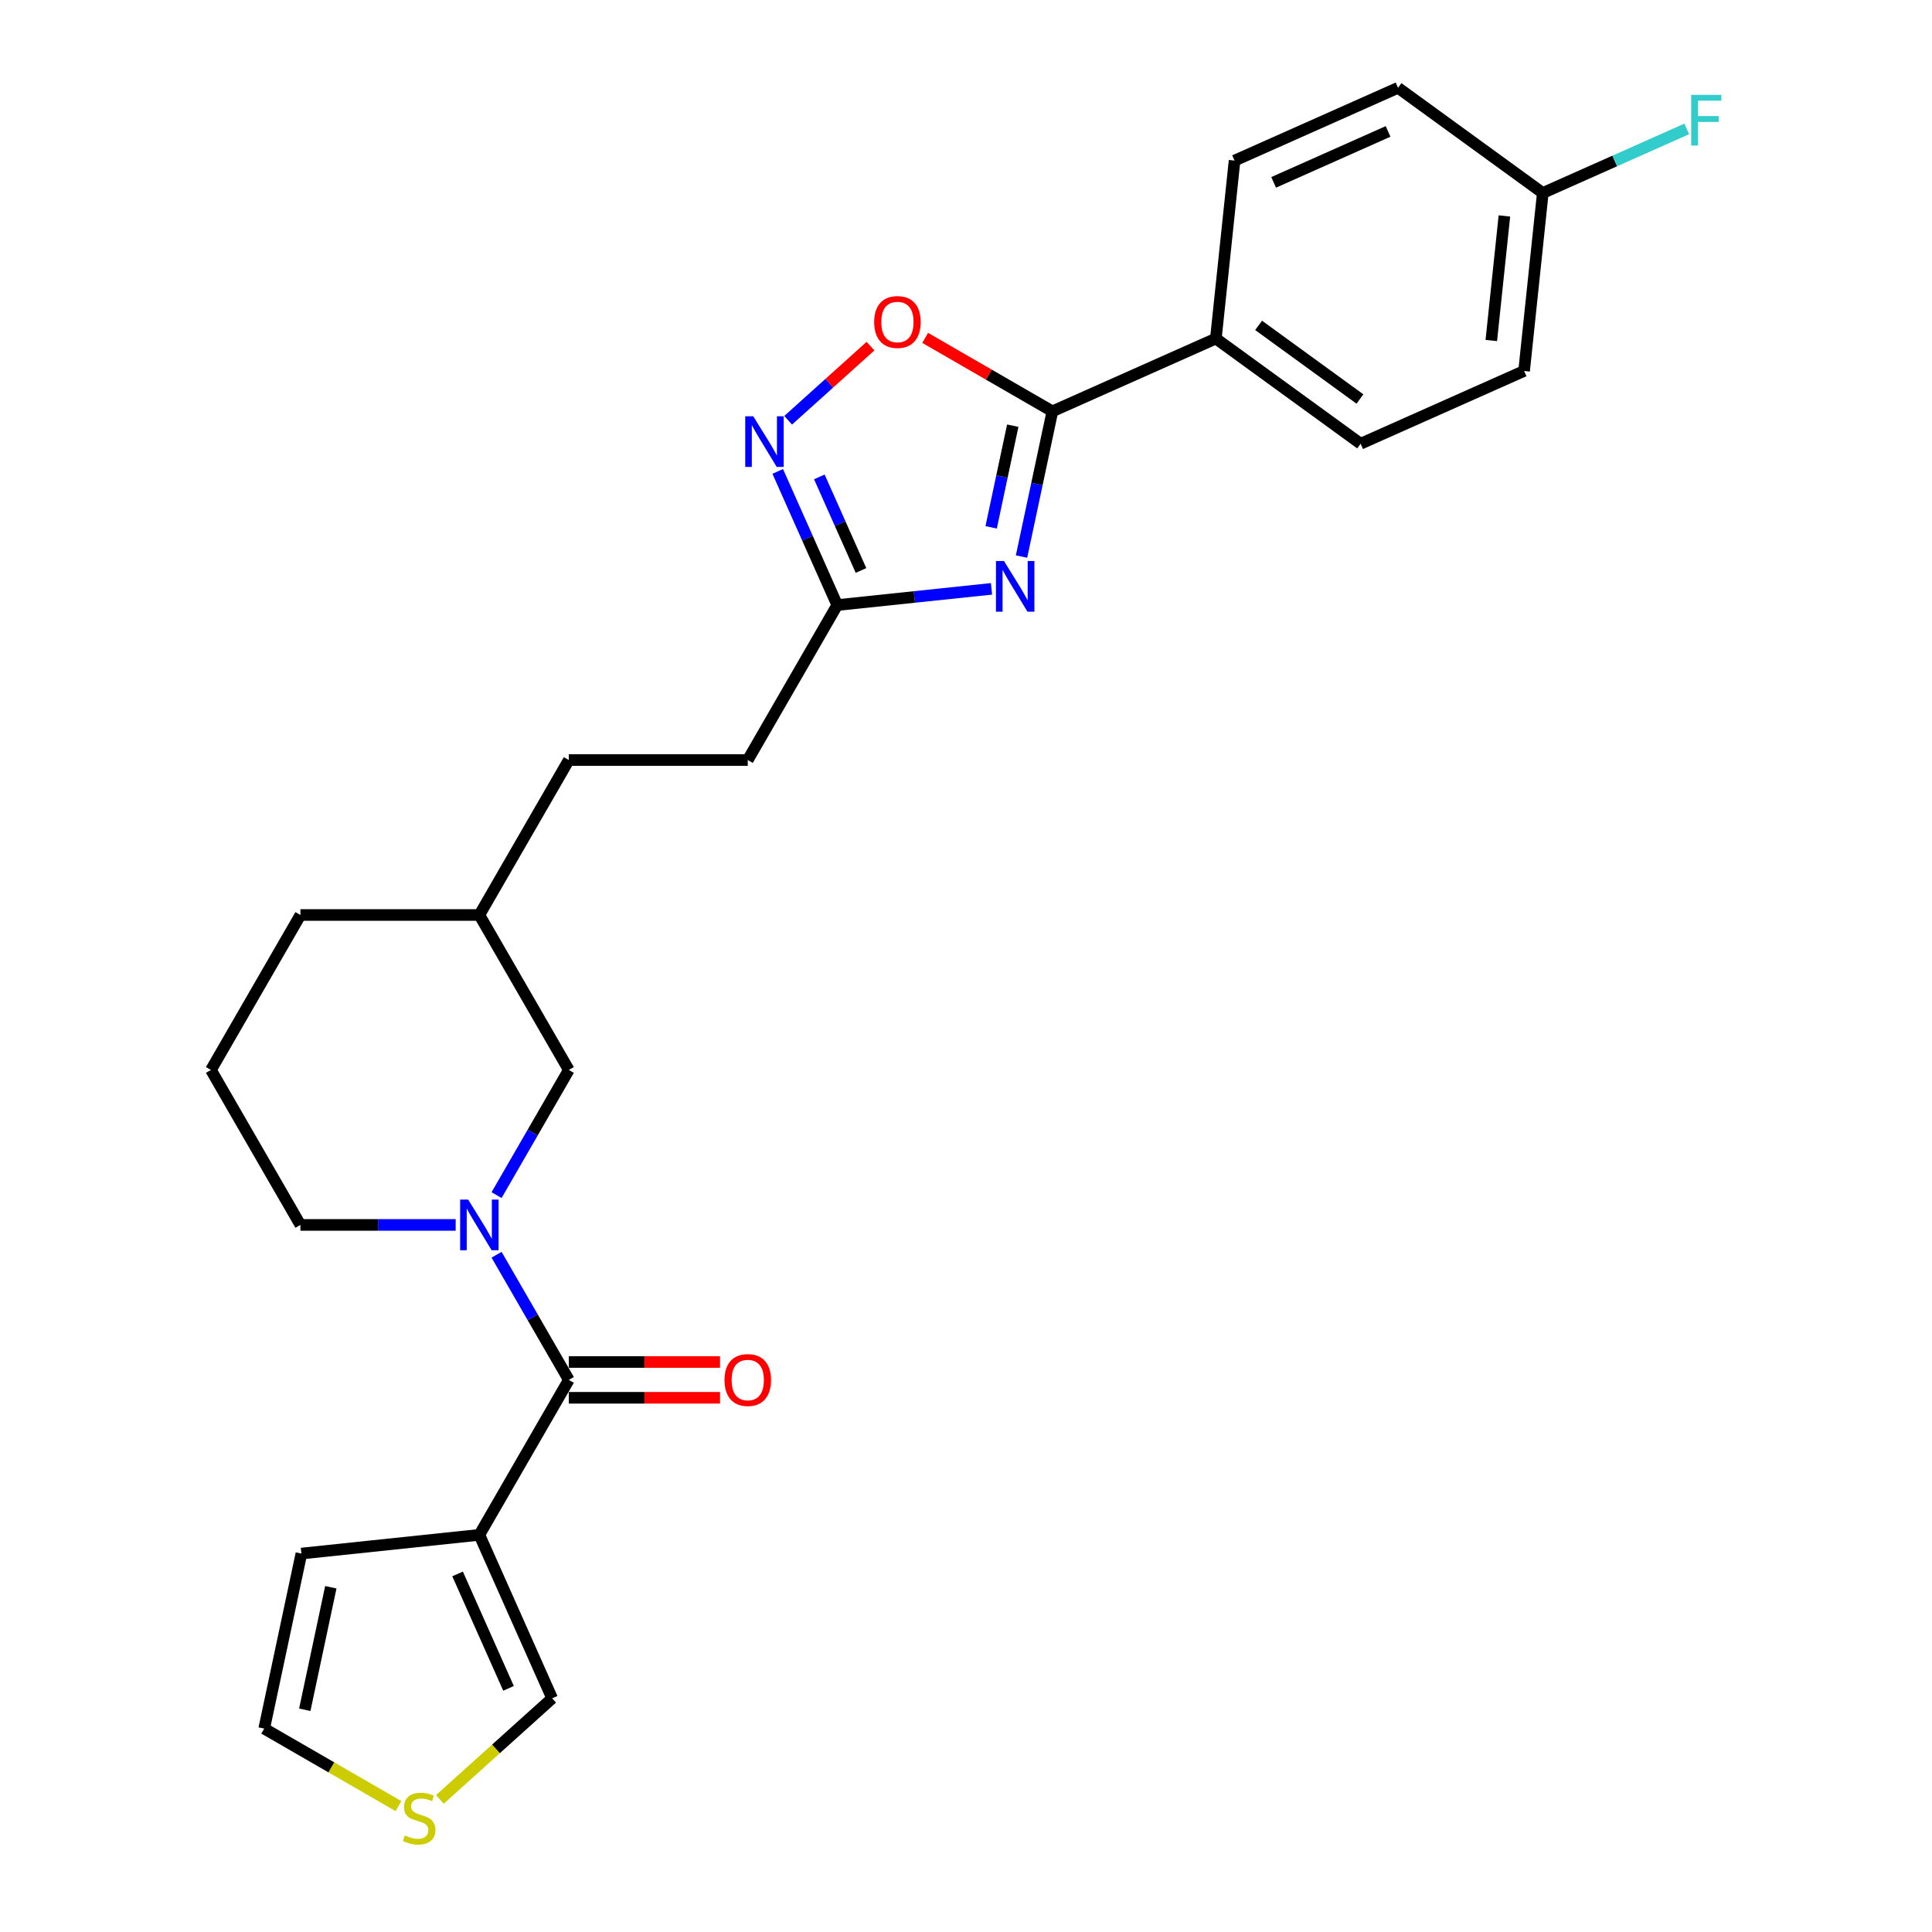 <?xml version='1.0' encoding='iso-8859-1'?>
<svg version='1.1' baseProfile='full'
              xmlns='http://www.w3.org/2000/svg'
                      xmlns:rdkit='http://www.rdkit.org/xml'
                      xmlns:xlink='http://www.w3.org/1999/xlink'
                  xml:space='preserve'
width='1000px' height='1000px' viewBox='0 0 1000 1000'>
<!-- END OF HEADER -->
<rect style='opacity:1.0;fill:#FFFFFF;stroke:none' width='1000' height='1000' x='0' y='0'> </rect>
<path class='bond-0' d='M 528.74,288.071 L 536.729,250.489' style='fill:none;fill-rule:evenodd;stroke:#0000FF;stroke-width:6px;stroke-linecap:butt;stroke-linejoin:miter;stroke-opacity:1' />
<path class='bond-0' d='M 536.729,250.489 L 544.717,212.907' style='fill:none;fill-rule:evenodd;stroke:#000000;stroke-width:6px;stroke-linecap:butt;stroke-linejoin:miter;stroke-opacity:1' />
<path class='bond-0' d='M 513.018,272.945 L 518.61,246.637' style='fill:none;fill-rule:evenodd;stroke:#0000FF;stroke-width:6px;stroke-linecap:butt;stroke-linejoin:miter;stroke-opacity:1' />
<path class='bond-0' d='M 518.61,246.637 L 524.202,220.33' style='fill:none;fill-rule:evenodd;stroke:#000000;stroke-width:6px;stroke-linecap:butt;stroke-linejoin:miter;stroke-opacity:1' />
<path class='bond-6' d='M 513.198,304.789 L 473.274,308.986' style='fill:none;fill-rule:evenodd;stroke:#0000FF;stroke-width:6px;stroke-linecap:butt;stroke-linejoin:miter;stroke-opacity:1' />
<path class='bond-6' d='M 473.274,308.986 L 433.35,313.182' style='fill:none;fill-rule:evenodd;stroke:#000000;stroke-width:6px;stroke-linecap:butt;stroke-linejoin:miter;stroke-opacity:1' />
<path class='bond-5' d='M 544.717,212.907 L 511.79,193.897' style='fill:none;fill-rule:evenodd;stroke:#000000;stroke-width:6px;stroke-linecap:butt;stroke-linejoin:miter;stroke-opacity:1' />
<path class='bond-5' d='M 511.79,193.897 L 478.863,174.886' style='fill:none;fill-rule:evenodd;stroke:#FF0000;stroke-width:6px;stroke-linecap:butt;stroke-linejoin:miter;stroke-opacity:1' />
<path class='bond-8' d='M 544.717,212.907 L 629.327,175.236' style='fill:none;fill-rule:evenodd;stroke:#000000;stroke-width:6px;stroke-linecap:butt;stroke-linejoin:miter;stroke-opacity:1' />
<path class='bond-1' d='M 294.424,714.228 L 275.724,681.839' style='fill:none;fill-rule:evenodd;stroke:#000000;stroke-width:6px;stroke-linecap:butt;stroke-linejoin:miter;stroke-opacity:1' />
<path class='bond-1' d='M 275.724,681.839 L 257.024,649.449' style='fill:none;fill-rule:evenodd;stroke:#0000FF;stroke-width:6px;stroke-linecap:butt;stroke-linejoin:miter;stroke-opacity:1' />
<path class='bond-3' d='M 294.424,714.228 L 248.115,794.437' style='fill:none;fill-rule:evenodd;stroke:#000000;stroke-width:6px;stroke-linecap:butt;stroke-linejoin:miter;stroke-opacity:1' />
<path class='bond-12' d='M 294.424,723.49 L 333.555,723.49' style='fill:none;fill-rule:evenodd;stroke:#000000;stroke-width:6px;stroke-linecap:butt;stroke-linejoin:miter;stroke-opacity:1' />
<path class='bond-12' d='M 333.555,723.49 L 372.686,723.49' style='fill:none;fill-rule:evenodd;stroke:#FF0000;stroke-width:6px;stroke-linecap:butt;stroke-linejoin:miter;stroke-opacity:1' />
<path class='bond-12' d='M 294.424,704.966 L 333.555,704.966' style='fill:none;fill-rule:evenodd;stroke:#000000;stroke-width:6px;stroke-linecap:butt;stroke-linejoin:miter;stroke-opacity:1' />
<path class='bond-12' d='M 333.555,704.966 L 372.686,704.966' style='fill:none;fill-rule:evenodd;stroke:#FF0000;stroke-width:6px;stroke-linecap:butt;stroke-linejoin:miter;stroke-opacity:1' />
<path class='bond-2' d='M 257.024,618.589 L 275.724,586.199' style='fill:none;fill-rule:evenodd;stroke:#0000FF;stroke-width:6px;stroke-linecap:butt;stroke-linejoin:miter;stroke-opacity:1' />
<path class='bond-2' d='M 275.724,586.199 L 294.424,553.81' style='fill:none;fill-rule:evenodd;stroke:#000000;stroke-width:6px;stroke-linecap:butt;stroke-linejoin:miter;stroke-opacity:1' />
<path class='bond-28' d='M 235.852,634.019 L 195.675,634.019' style='fill:none;fill-rule:evenodd;stroke:#0000FF;stroke-width:6px;stroke-linecap:butt;stroke-linejoin:miter;stroke-opacity:1' />
<path class='bond-28' d='M 195.675,634.019 L 155.497,634.019' style='fill:none;fill-rule:evenodd;stroke:#000000;stroke-width:6px;stroke-linecap:butt;stroke-linejoin:miter;stroke-opacity:1' />
<path class='bond-9' d='M 248.115,794.437 L 285.786,879.048' style='fill:none;fill-rule:evenodd;stroke:#000000;stroke-width:6px;stroke-linecap:butt;stroke-linejoin:miter;stroke-opacity:1' />
<path class='bond-9' d='M 236.843,814.663 L 263.213,873.89' style='fill:none;fill-rule:evenodd;stroke:#000000;stroke-width:6px;stroke-linecap:butt;stroke-linejoin:miter;stroke-opacity:1' />
<path class='bond-11' d='M 248.115,794.437 L 156.005,804.119' style='fill:none;fill-rule:evenodd;stroke:#000000;stroke-width:6px;stroke-linecap:butt;stroke-linejoin:miter;stroke-opacity:1' />
<path class='bond-4' d='M 402.549,244.001 L 417.95,278.592' style='fill:none;fill-rule:evenodd;stroke:#0000FF;stroke-width:6px;stroke-linecap:butt;stroke-linejoin:miter;stroke-opacity:1' />
<path class='bond-4' d='M 417.95,278.592 L 433.35,313.182' style='fill:none;fill-rule:evenodd;stroke:#000000;stroke-width:6px;stroke-linecap:butt;stroke-linejoin:miter;stroke-opacity:1' />
<path class='bond-4' d='M 424.091,246.844 L 434.872,271.057' style='fill:none;fill-rule:evenodd;stroke:#0000FF;stroke-width:6px;stroke-linecap:butt;stroke-linejoin:miter;stroke-opacity:1' />
<path class='bond-4' d='M 434.872,271.057 L 445.652,295.271' style='fill:none;fill-rule:evenodd;stroke:#000000;stroke-width:6px;stroke-linecap:butt;stroke-linejoin:miter;stroke-opacity:1' />
<path class='bond-26' d='M 407.942,217.53 L 429.253,198.341' style='fill:none;fill-rule:evenodd;stroke:#0000FF;stroke-width:6px;stroke-linecap:butt;stroke-linejoin:miter;stroke-opacity:1' />
<path class='bond-26' d='M 429.253,198.341 L 450.564,179.153' style='fill:none;fill-rule:evenodd;stroke:#FF0000;stroke-width:6px;stroke-linecap:butt;stroke-linejoin:miter;stroke-opacity:1' />
<path class='bond-16' d='M 433.35,313.182 L 387.041,393.391' style='fill:none;fill-rule:evenodd;stroke:#000000;stroke-width:6px;stroke-linecap:butt;stroke-linejoin:miter;stroke-opacity:1' />
<path class='bond-7' d='M 227.683,931.364 L 256.734,905.206' style='fill:none;fill-rule:evenodd;stroke:#CCCC00;stroke-width:6px;stroke-linecap:butt;stroke-linejoin:miter;stroke-opacity:1' />
<path class='bond-7' d='M 256.734,905.206 L 285.786,879.048' style='fill:none;fill-rule:evenodd;stroke:#000000;stroke-width:6px;stroke-linecap:butt;stroke-linejoin:miter;stroke-opacity:1' />
<path class='bond-29' d='M 206.232,934.829 L 171.49,914.771' style='fill:none;fill-rule:evenodd;stroke:#CCCC00;stroke-width:6px;stroke-linecap:butt;stroke-linejoin:miter;stroke-opacity:1' />
<path class='bond-29' d='M 171.49,914.771 L 136.748,894.712' style='fill:none;fill-rule:evenodd;stroke:#000000;stroke-width:6px;stroke-linecap:butt;stroke-linejoin:miter;stroke-opacity:1' />
<path class='bond-14' d='M 629.327,175.236 L 704.257,229.675' style='fill:none;fill-rule:evenodd;stroke:#000000;stroke-width:6px;stroke-linecap:butt;stroke-linejoin:miter;stroke-opacity:1' />
<path class='bond-14' d='M 651.455,168.416 L 703.905,206.523' style='fill:none;fill-rule:evenodd;stroke:#000000;stroke-width:6px;stroke-linecap:butt;stroke-linejoin:miter;stroke-opacity:1' />
<path class='bond-15' d='M 629.327,175.236 L 639.009,83.126' style='fill:none;fill-rule:evenodd;stroke:#000000;stroke-width:6px;stroke-linecap:butt;stroke-linejoin:miter;stroke-opacity:1' />
<path class='bond-10' d='M 294.424,553.81 L 248.115,473.6' style='fill:none;fill-rule:evenodd;stroke:#000000;stroke-width:6px;stroke-linecap:butt;stroke-linejoin:miter;stroke-opacity:1' />
<path class='bond-13' d='M 156.005,804.119 L 136.748,894.712' style='fill:none;fill-rule:evenodd;stroke:#000000;stroke-width:6px;stroke-linecap:butt;stroke-linejoin:miter;stroke-opacity:1' />
<path class='bond-13' d='M 171.235,821.559 L 157.756,884.974' style='fill:none;fill-rule:evenodd;stroke:#000000;stroke-width:6px;stroke-linecap:butt;stroke-linejoin:miter;stroke-opacity:1' />
<path class='bond-20' d='M 704.257,229.675 L 788.867,192.004' style='fill:none;fill-rule:evenodd;stroke:#000000;stroke-width:6px;stroke-linecap:butt;stroke-linejoin:miter;stroke-opacity:1' />
<path class='bond-19' d='M 639.009,83.126 L 723.619,45.455' style='fill:none;fill-rule:evenodd;stroke:#000000;stroke-width:6px;stroke-linecap:butt;stroke-linejoin:miter;stroke-opacity:1' />
<path class='bond-19' d='M 659.234,94.397 L 718.462,68.027' style='fill:none;fill-rule:evenodd;stroke:#000000;stroke-width:6px;stroke-linecap:butt;stroke-linejoin:miter;stroke-opacity:1' />
<path class='bond-23' d='M 387.041,393.391 L 294.424,393.391' style='fill:none;fill-rule:evenodd;stroke:#000000;stroke-width:6px;stroke-linecap:butt;stroke-linejoin:miter;stroke-opacity:1' />
<path class='bond-17' d='M 155.497,634.019 L 109.188,553.81' style='fill:none;fill-rule:evenodd;stroke:#000000;stroke-width:6px;stroke-linecap:butt;stroke-linejoin:miter;stroke-opacity:1' />
<path class='bond-18' d='M 798.548,99.894 L 723.619,45.455' style='fill:none;fill-rule:evenodd;stroke:#000000;stroke-width:6px;stroke-linecap:butt;stroke-linejoin:miter;stroke-opacity:1' />
<path class='bond-22' d='M 798.548,99.894 L 835.797,83.31' style='fill:none;fill-rule:evenodd;stroke:#000000;stroke-width:6px;stroke-linecap:butt;stroke-linejoin:miter;stroke-opacity:1' />
<path class='bond-22' d='M 835.797,83.31 L 873.045,66.726' style='fill:none;fill-rule:evenodd;stroke:#33CCCC;stroke-width:6px;stroke-linecap:butt;stroke-linejoin:miter;stroke-opacity:1' />
<path class='bond-27' d='M 798.548,99.894 L 788.867,192.004' style='fill:none;fill-rule:evenodd;stroke:#000000;stroke-width:6px;stroke-linecap:butt;stroke-linejoin:miter;stroke-opacity:1' />
<path class='bond-27' d='M 778.674,111.774 L 771.897,176.251' style='fill:none;fill-rule:evenodd;stroke:#000000;stroke-width:6px;stroke-linecap:butt;stroke-linejoin:miter;stroke-opacity:1' />
<path class='bond-21' d='M 248.115,473.6 L 294.424,393.391' style='fill:none;fill-rule:evenodd;stroke:#000000;stroke-width:6px;stroke-linecap:butt;stroke-linejoin:miter;stroke-opacity:1' />
<path class='bond-25' d='M 248.115,473.6 L 155.497,473.6' style='fill:none;fill-rule:evenodd;stroke:#000000;stroke-width:6px;stroke-linecap:butt;stroke-linejoin:miter;stroke-opacity:1' />
<path class='bond-24' d='M 109.188,553.81 L 155.497,473.6' style='fill:none;fill-rule:evenodd;stroke:#000000;stroke-width:6px;stroke-linecap:butt;stroke-linejoin:miter;stroke-opacity:1' />
<path  class='atom-0' d='M 519.663 290.386
L 528.258 304.279
Q 529.11 305.649, 530.48 308.131
Q 531.851 310.614, 531.925 310.762
L 531.925 290.386
L 535.408 290.386
L 535.408 316.615
L 531.814 316.615
L 522.589 301.426
Q 521.515 299.648, 520.367 297.61
Q 519.255 295.573, 518.922 294.943
L 518.922 316.615
L 515.513 316.615
L 515.513 290.386
L 519.663 290.386
' fill='#0000FF'/>
<path  class='atom-3' d='M 242.317 620.904
L 250.912 634.797
Q 251.764 636.168, 253.135 638.65
Q 254.506 641.132, 254.58 641.28
L 254.58 620.904
L 258.062 620.904
L 258.062 647.133
L 254.469 647.133
L 245.244 631.944
Q 244.169 630.166, 243.021 628.128
Q 241.91 626.091, 241.576 625.461
L 241.576 647.133
L 238.168 647.133
L 238.168 620.904
L 242.317 620.904
' fill='#0000FF'/>
<path  class='atom-5' d='M 389.881 215.457
L 398.476 229.349
Q 399.328 230.72, 400.699 233.202
Q 402.07 235.684, 402.144 235.833
L 402.144 215.457
L 405.626 215.457
L 405.626 241.686
L 402.033 241.686
L 392.808 226.497
Q 391.734 224.718, 390.585 222.681
Q 389.474 220.643, 389.14 220.013
L 389.14 241.686
L 385.732 241.686
L 385.732 215.457
L 389.881 215.457
' fill='#0000FF'/>
<path  class='atom-6' d='M 452.467 166.672
Q 452.467 160.374, 455.579 156.855
Q 458.691 153.335, 464.508 153.335
Q 470.324 153.335, 473.436 156.855
Q 476.548 160.374, 476.548 166.672
Q 476.548 173.044, 473.399 176.675
Q 470.25 180.268, 464.508 180.268
Q 458.728 180.268, 455.579 176.675
Q 452.467 173.081, 452.467 166.672
M 464.508 177.305
Q 468.509 177.305, 470.657 174.637
Q 472.843 171.933, 472.843 166.672
Q 472.843 161.523, 470.657 158.929
Q 468.509 156.299, 464.508 156.299
Q 460.507 156.299, 458.321 158.892
Q 456.172 161.486, 456.172 166.672
Q 456.172 171.97, 458.321 174.637
Q 460.507 177.305, 464.508 177.305
' fill='#FF0000'/>
<path  class='atom-8' d='M 209.548 950.024
Q 209.845 950.135, 211.067 950.653
Q 212.29 951.172, 213.623 951.505
Q 214.994 951.802, 216.328 951.802
Q 218.81 951.802, 220.255 950.616
Q 221.7 949.394, 221.7 947.282
Q 221.7 945.837, 220.959 944.948
Q 220.255 944.059, 219.143 943.577
Q 218.032 943.096, 216.18 942.54
Q 213.846 941.836, 212.438 941.169
Q 211.067 940.502, 210.067 939.095
Q 209.104 937.687, 209.104 935.316
Q 209.104 932.019, 211.326 929.981
Q 213.586 927.944, 218.032 927.944
Q 221.07 927.944, 224.515 929.388
L 223.663 932.241
Q 220.514 930.944, 218.143 930.944
Q 215.587 930.944, 214.179 932.019
Q 212.771 933.056, 212.808 934.871
Q 212.808 936.279, 213.512 937.131
Q 214.253 937.983, 215.29 938.465
Q 216.365 938.946, 218.143 939.502
Q 220.514 940.243, 221.922 940.984
Q 223.33 941.725, 224.33 943.244
Q 225.367 944.726, 225.367 947.282
Q 225.367 950.913, 222.922 952.876
Q 220.514 954.803, 216.476 954.803
Q 214.142 954.803, 212.364 954.284
Q 210.623 953.802, 208.548 952.95
L 209.548 950.024
' fill='#CCCC00'/>
<path  class='atom-13' d='M 375.001 714.302
Q 375.001 708.004, 378.113 704.485
Q 381.225 700.965, 387.041 700.965
Q 392.858 700.965, 395.97 704.485
Q 399.082 708.004, 399.082 714.302
Q 399.082 720.674, 395.933 724.305
Q 392.784 727.898, 387.041 727.898
Q 381.262 727.898, 378.113 724.305
Q 375.001 720.711, 375.001 714.302
M 387.041 724.935
Q 391.043 724.935, 393.191 722.267
Q 395.377 719.563, 395.377 714.302
Q 395.377 709.153, 393.191 706.559
Q 391.043 703.929, 387.041 703.929
Q 383.04 703.929, 380.855 706.522
Q 378.706 709.116, 378.706 714.302
Q 378.706 719.6, 380.855 722.267
Q 383.04 724.935, 387.041 724.935
' fill='#FF0000'/>
<path  class='atom-23' d='M 875.36 49.108
L 890.957 49.108
L 890.957 52.109
L 878.88 52.109
L 878.88 60.074
L 889.623 60.074
L 889.623 63.112
L 878.88 63.112
L 878.88 75.338
L 875.36 75.338
L 875.36 49.108
' fill='#33CCCC'/>
</svg>

